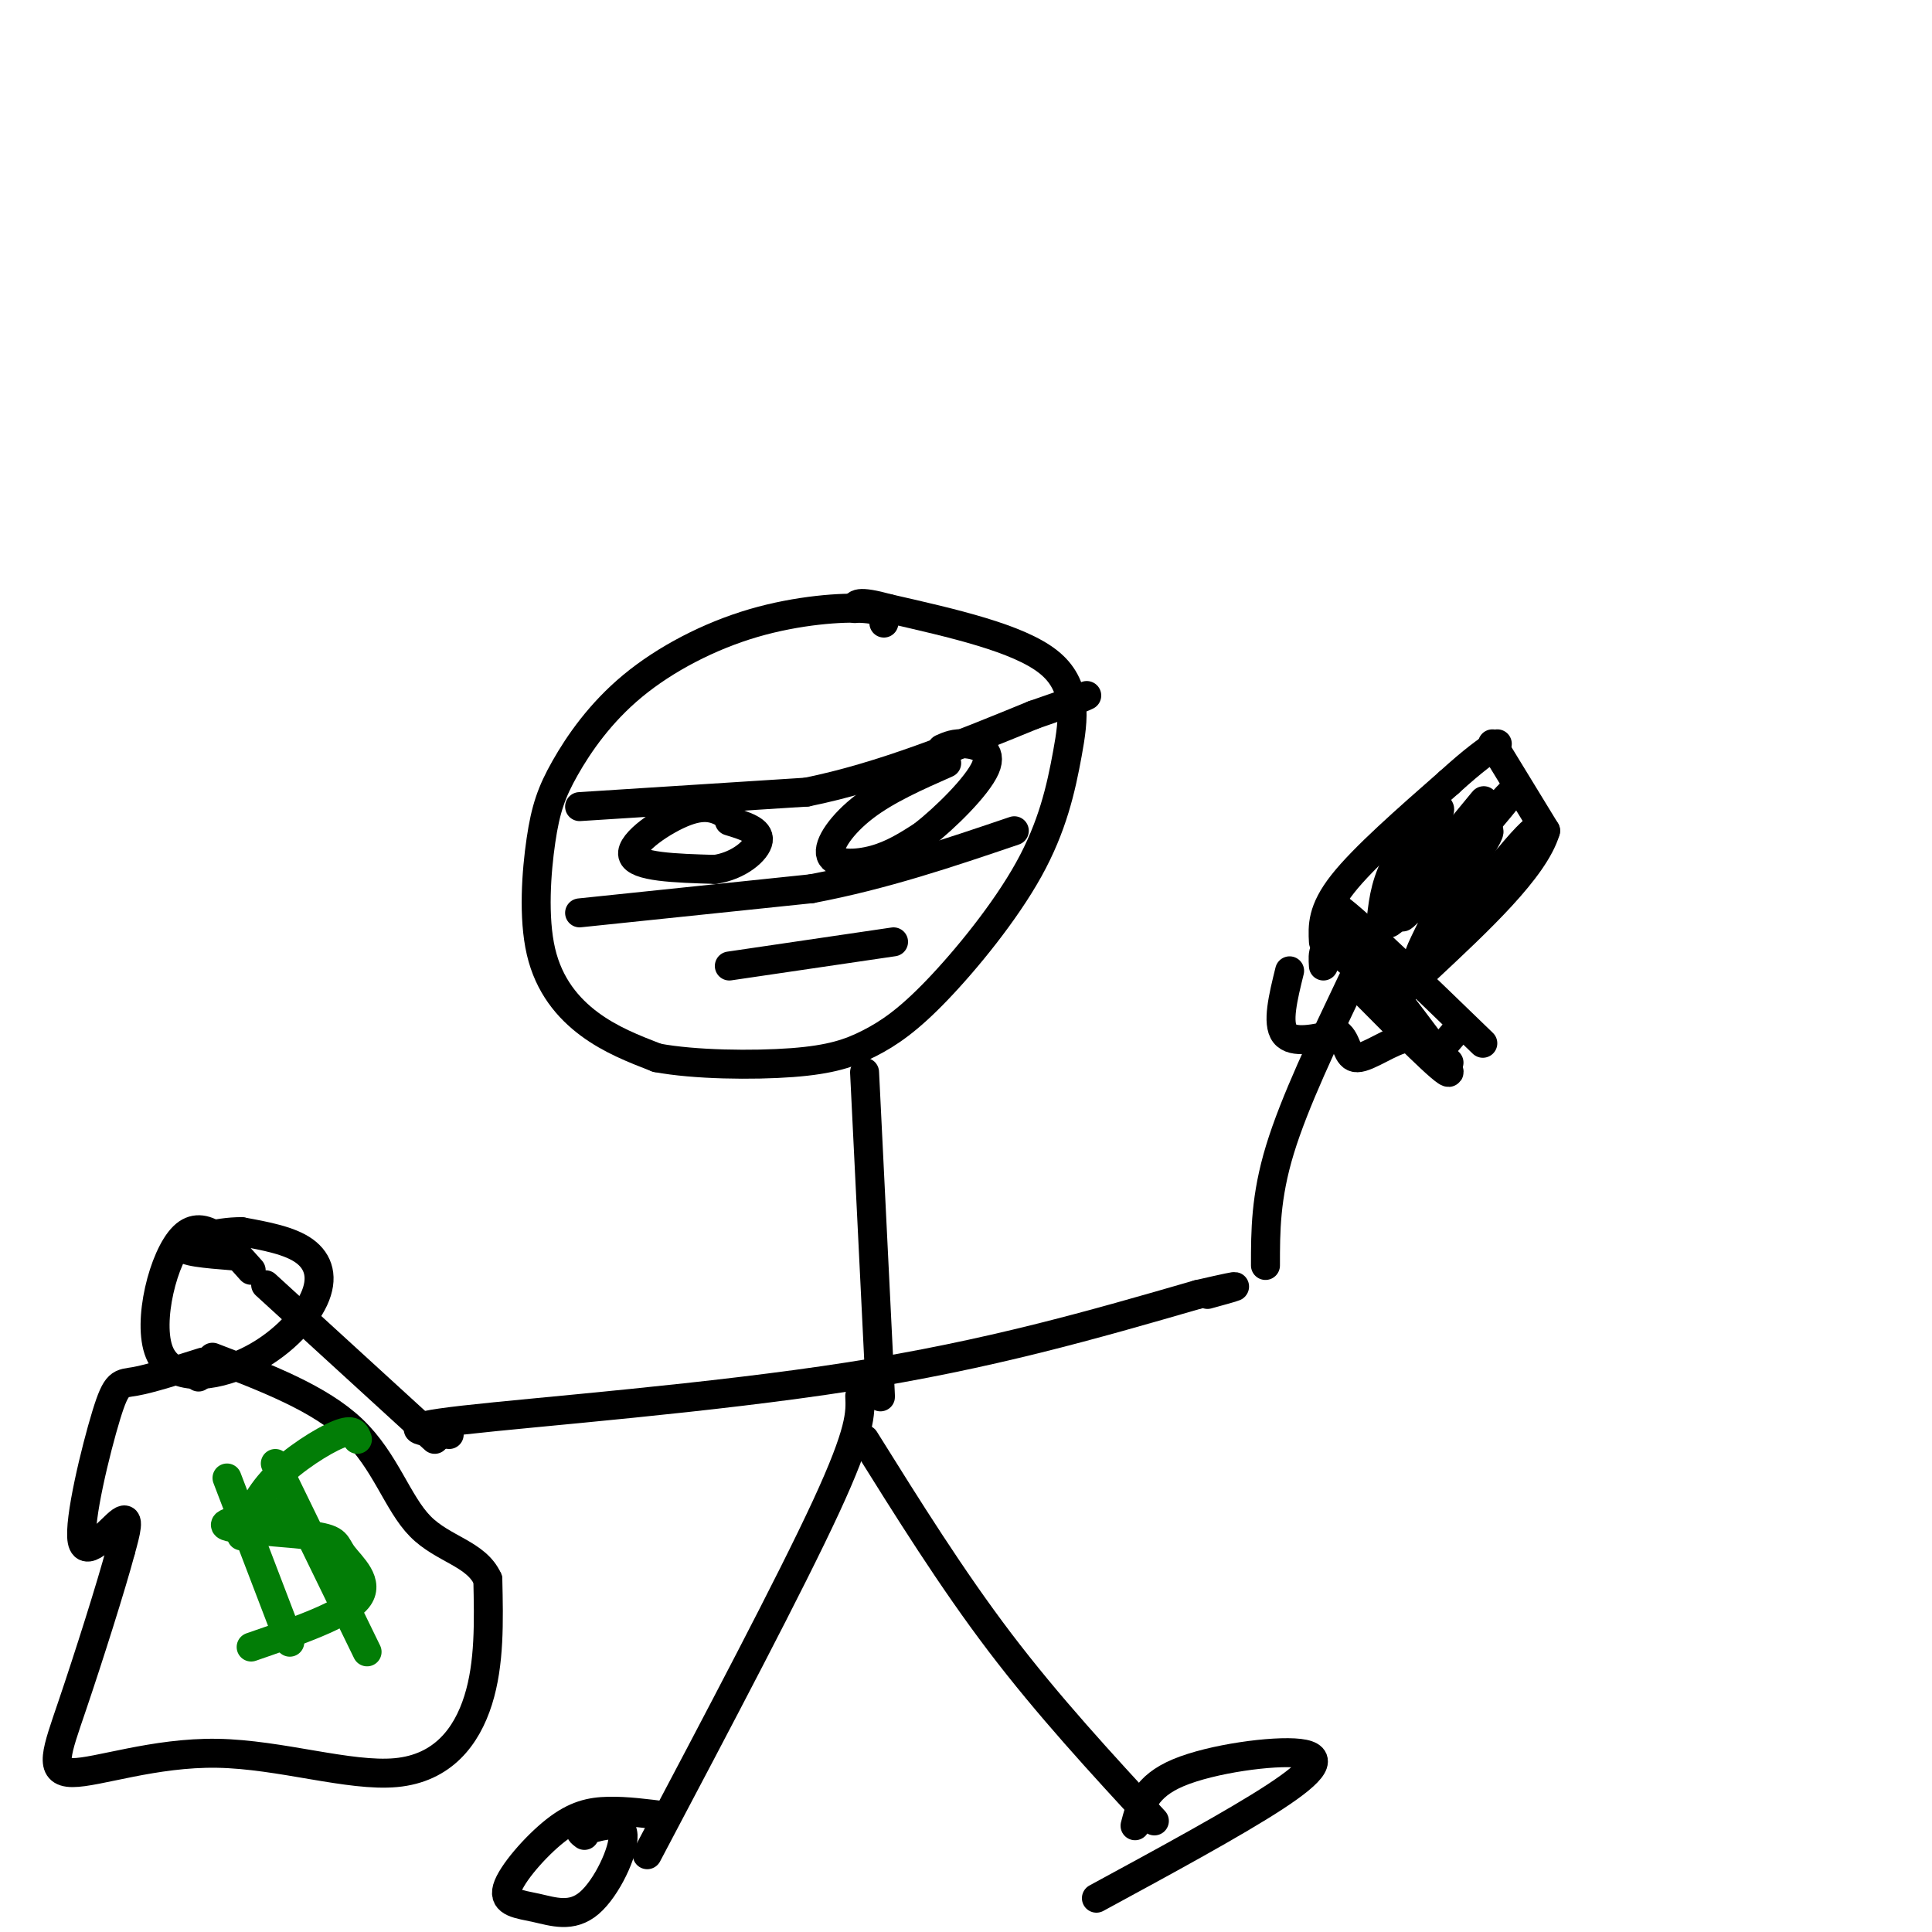 <svg viewBox='0 0 400 400' version='1.1' xmlns='http://www.w3.org/2000/svg' xmlns:xlink='http://www.w3.org/1999/xlink'><g fill='none' stroke='rgb(0,0,0)' stroke-width='6' stroke-linecap='round' stroke-linejoin='round'><path d='M183,129c0.260,-1.330 0.519,-2.660 -4,-3c-4.519,-0.340 -13.817,0.311 -23,3c-9.183,2.689 -18.252,7.418 -25,13c-6.748,5.582 -11.176,12.018 -14,17c-2.824,4.982 -4.046,8.511 -5,15c-0.954,6.489 -1.642,15.939 0,23c1.642,7.061 5.612,11.732 10,15c4.388,3.268 9.194,5.134 14,7'/><path d='M136,219c7.690,1.459 19.915,1.608 28,1c8.085,-0.608 12.029,-1.972 16,-4c3.971,-2.028 7.970,-4.720 14,-11c6.030,-6.280 14.090,-16.147 19,-25c4.910,-8.853 6.668,-16.691 8,-24c1.332,-7.309 2.238,-14.088 -4,-19c-6.238,-4.912 -19.619,-7.956 -33,-11'/><path d='M184,126c-6.667,-1.833 -6.833,-0.917 -7,0'/><path d='M120,167c0.000,0.000 47.000,-3.000 47,-3'/><path d='M167,164c15.667,-3.167 31.333,-9.583 47,-16'/><path d='M214,148c9.667,-3.333 10.333,-3.667 11,-4'/><path d='M120,189c0.000,0.000 48.000,-5.000 48,-5'/><path d='M168,184c15.000,-2.833 28.500,-7.417 42,-12'/><path d='M151,169c-2.200,-1.356 -4.400,-2.711 -9,-1c-4.600,1.711 -11.600,6.489 -11,9c0.600,2.511 8.800,2.756 17,3'/><path d='M148,180c4.911,-0.689 8.689,-3.911 9,-6c0.311,-2.089 -2.844,-3.044 -6,-4'/><path d='M196,158c-6.185,2.732 -12.369,5.464 -17,9c-4.631,3.536 -7.708,7.875 -7,10c0.708,2.125 5.202,2.036 9,1c3.798,-1.036 6.899,-3.018 10,-5'/><path d='M191,173c4.667,-3.631 11.333,-10.208 13,-14c1.667,-3.792 -1.667,-4.798 -4,-5c-2.333,-0.202 -3.667,0.399 -5,1'/><path d='M179,222c0.000,0.000 3.000,61.000 3,61'/><path d='M182,283c0.500,10.333 0.250,5.667 0,1'/><path d='M93,297c-6.022,-0.644 -12.044,-1.289 3,-3c15.044,-1.711 51.156,-4.489 80,-9c28.844,-4.511 50.422,-10.756 72,-17'/><path d='M248,268c12.333,-2.833 7.167,-1.417 2,0'/><path d='M262,262c0.000,-7.083 0.000,-14.167 3,-24c3.000,-9.833 9.000,-22.417 15,-35'/><path d='M90,298c0.000,0.000 -35.000,-32.000 -35,-32'/><path d='M178,289c0.167,3.583 0.333,7.167 -7,23c-7.333,15.833 -22.167,43.917 -37,72'/><path d='M179,298c9.000,14.417 18.000,28.833 28,42c10.000,13.167 21.000,25.083 32,37'/><path d='M274,200c-0.167,-2.667 -0.333,-5.333 4,-2c4.333,3.333 13.167,12.667 22,22'/><path d='M274,195c-0.167,-3.250 -0.333,-6.500 4,-12c4.333,-5.500 13.167,-13.250 22,-21'/><path d='M300,162c5.333,-4.833 7.667,-6.417 10,-8'/><path d='M290,206c0.000,0.000 22.000,-28.000 22,-28'/><path d='M312,178c4.833,-5.833 5.917,-6.417 7,-7'/><path d='M309,154c0.000,0.000 11.000,18.000 11,18'/><path d='M320,172c-2.333,7.833 -13.667,18.417 -25,29'/><path d='M281,204c9.250,9.333 18.500,18.667 19,18c0.500,-0.667 -7.750,-11.333 -16,-22'/><path d='M284,200c-5.378,-7.333 -10.822,-14.667 -7,-12c3.822,2.667 16.911,15.333 30,28'/><path d='M286,190c0.458,-3.887 0.917,-7.774 4,-13c3.083,-5.226 8.792,-11.792 8,-9c-0.792,2.792 -8.083,14.940 -10,19c-1.917,4.060 1.542,0.030 5,-4'/><path d='M293,183c5.238,-6.048 15.833,-19.167 14,-17c-1.833,2.167 -16.095,19.619 -19,24c-2.905,4.381 5.548,-4.310 14,-13'/><path d='M302,177c5.848,-6.331 13.467,-15.658 10,-12c-3.467,3.658 -18.020,20.301 -21,24c-2.980,3.699 5.614,-5.544 10,-9c4.386,-3.456 4.566,-1.123 2,4c-2.566,5.123 -7.876,13.035 -9,14c-1.124,0.965 1.938,-5.018 5,-11'/><path d='M299,187c3.801,-6.038 10.804,-15.632 9,-15c-1.804,0.632 -12.414,11.490 -16,14c-3.586,2.510 -0.147,-3.327 3,-7c3.147,-3.673 6.001,-5.181 4,-2c-2.001,3.181 -8.857,11.052 -10,12c-1.143,0.948 3.429,-5.026 8,-11'/><path d='M151,200c0.000,0.000 34.000,-5.000 34,-5'/><path d='M138,376c-4.159,-0.538 -8.319,-1.077 -12,-1c-3.681,0.077 -6.885,0.768 -11,4c-4.115,3.232 -9.141,9.004 -10,12c-0.859,2.996 2.450,3.215 6,4c3.550,0.785 7.340,2.134 11,-1c3.660,-3.134 7.188,-10.753 7,-14c-0.188,-3.247 -4.094,-2.124 -8,-1'/><path d='M121,379c-1.333,0.000 -0.667,0.500 0,1'/><path d='M235,378c1.048,-4.054 2.095,-8.107 9,-11c6.905,-2.893 19.667,-4.625 25,-4c5.333,0.625 3.238,3.607 -5,9c-8.238,5.393 -22.619,13.196 -37,21'/><path d='M267,201c-1.333,5.417 -2.667,10.833 -1,13c1.667,2.167 6.333,1.083 11,0'/><path d='M277,214c2.065,1.435 1.729,5.024 4,5c2.271,-0.024 7.150,-3.660 10,-4c2.850,-0.340 3.671,2.617 5,3c1.329,0.383 3.164,-1.809 5,-4'/><path d='M52,263c-4.917,-5.530 -9.834,-11.060 -14,-7c-4.166,4.060 -7.580,17.709 -5,24c2.580,6.291 11.156,5.222 18,2c6.844,-3.222 11.958,-8.598 14,-13c2.042,-4.402 1.012,-7.829 -2,-10c-3.012,-2.171 -8.006,-3.085 -13,-4'/><path d='M50,255c-5.133,-0.044 -11.467,1.844 -12,3c-0.533,1.156 4.733,1.578 10,2'/><path d='M41,285c0.000,0.000 0.100,0.100 0.1,0.1'/><path d='M42,282c-5.453,1.727 -10.906,3.455 -14,4c-3.094,0.545 -3.829,-0.091 -6,7c-2.171,7.091 -5.777,21.909 -5,26c0.777,4.091 5.936,-2.545 8,-4c2.064,-1.455 1.032,2.273 0,6'/><path d='M25,321c-1.919,7.233 -6.717,22.314 -10,32c-3.283,9.686 -5.051,13.977 0,14c5.051,0.023 16.921,-4.221 30,-4c13.079,0.221 27.367,4.906 37,4c9.633,-0.906 14.609,-7.402 17,-15c2.391,-7.598 2.195,-16.299 2,-25'/><path d='M101,327c-2.369,-5.345 -9.292,-6.208 -14,-11c-4.708,-4.792 -7.202,-13.512 -14,-20c-6.798,-6.488 -17.899,-10.744 -29,-15'/></g>
<g fill='none' stroke='rgb(2,125,6)' stroke-width='6' stroke-linecap='round' stroke-linejoin='round'><path d='M59,313c-6.987,1.107 -13.974,2.214 -12,3c1.974,0.786 12.911,1.252 18,2c5.089,0.748 4.332,1.778 6,4c1.668,2.222 5.762,5.635 3,9c-2.762,3.365 -12.381,6.683 -22,10'/><path d='M47,306c0.000,0.000 13.000,34.000 13,34'/><path d='M57,303c0.000,0.000 19.000,39.000 19,39'/><path d='M50,318c1.600,-4.044 3.200,-8.089 7,-12c3.800,-3.911 9.800,-7.689 13,-9c3.200,-1.311 3.600,-0.156 4,1'/></g>
</svg>